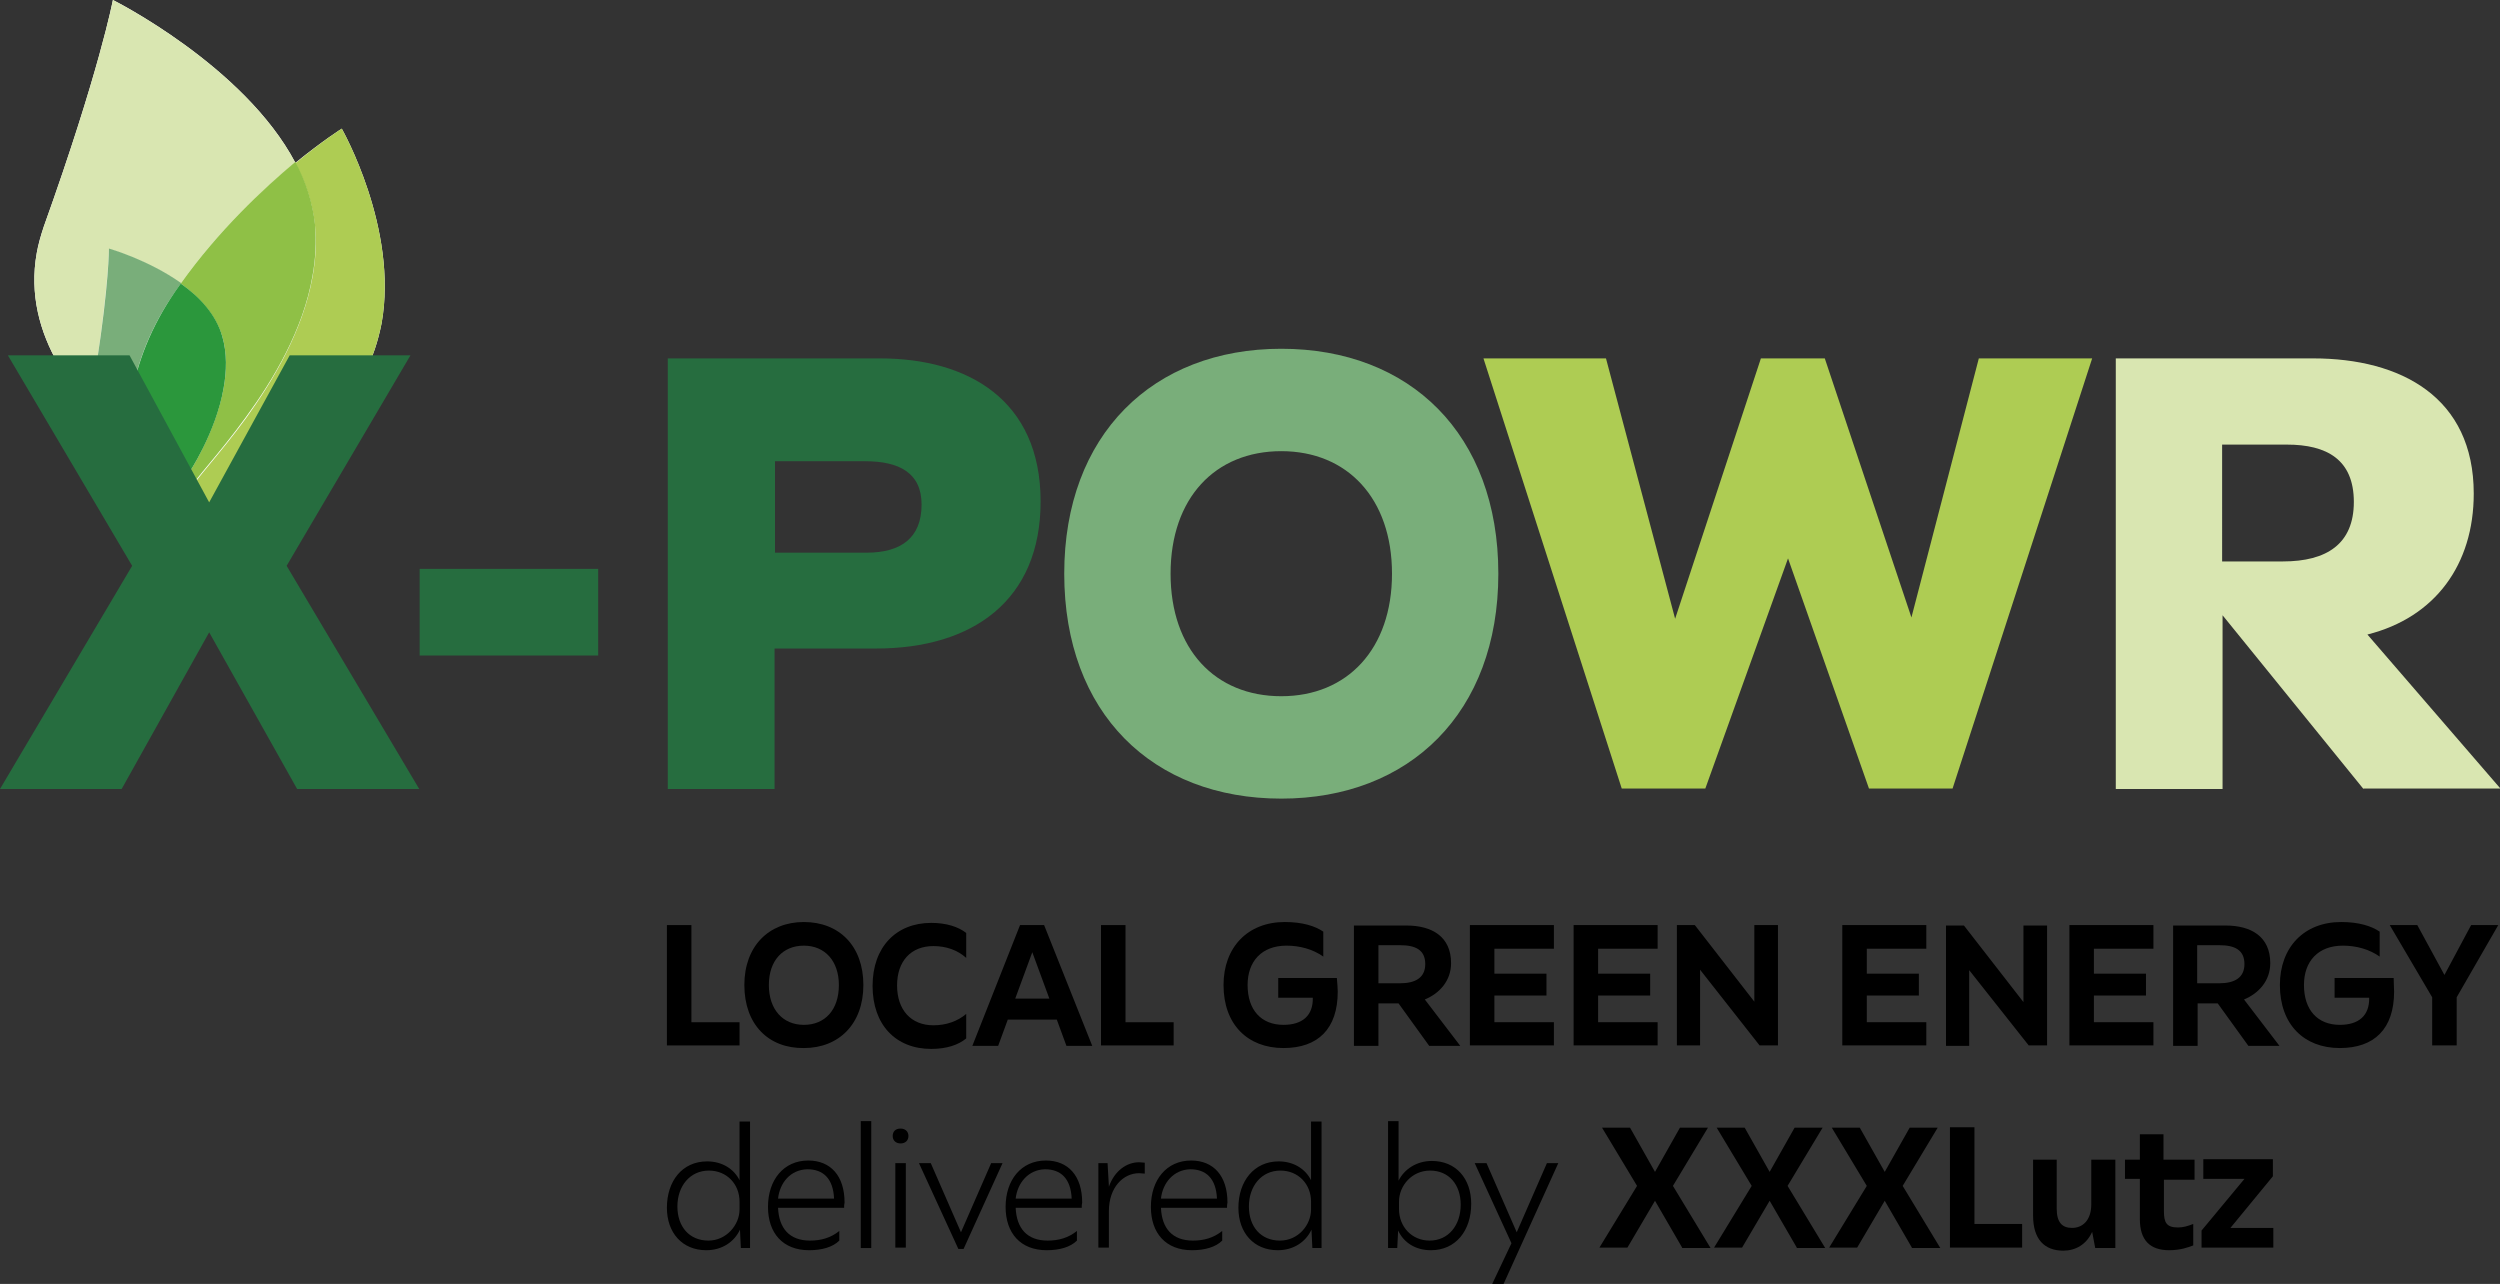 <?xml version="1.0" encoding="utf-8"?>
<!-- Generator: Adobe Illustrator 27.8.1, SVG Export Plug-In . SVG Version: 6.00 Build 0)  -->
<svg version="1.1" xmlns="http://www.w3.org/2000/svg" xmlns:xlink="http://www.w3.org/1999/xlink" x="0px" y="0px"
	 viewBox="0 0 571.3 293.4" style="enable-background:new 0 0 571.3 293.4;" xml:space="preserve">
<rect x="0" y="0" width="571.3" height="293.4" fill="#333333" stroke="none"/>
<style type="text/css">
	.st0{display:none;}
	.st1{display:inline;fill:#FFFFFF;}
	.st2{display:inline;}
	.st3{fill:#FFFFFF;}
	.st4{fill:#D9E6B1;}
	.st5{fill:#AECC53;}
	.st6{fill:#8FC046;}
	.st7{fill:#79AE7A;}
	.st8{fill:#2B973C;}
	.st9{fill:#266D3F;}
</style>
<g id="Local_weiss" class="st0">
	<path class="st1" d="M590.3-389.6l-22.7-26.3c11.9-7.2,18.7-19.8,18.7-35.5c0-24.3-17.3-39.4-45.2-39.4H496c-0.9,0-1.8,0.2-2.7,0.4
		c-0.8-0.3-1.7-0.4-2.6-0.4h-26c-3.9,0-7.3,2.6-8.2,6.4l-8.2,31.5l-10.7-32c-1.2-3.5-4.4-5.8-8.1-5.8H415c-3.7,0-6.9,2.4-8.1,5.8
		l-10.7,32.4l-8.5-31.9c-1-3.7-4.4-6.3-8.2-6.3h-28c-2.7,0-5.3,1.3-6.9,3.5c-1.5,2-2,4.5-1.4,6.9c-9.8-8.1-22.8-12.7-37.9-12.7
		c-22.2,0-39.8,9.9-49.6,26.4c-6.1-15.2-21.2-24.1-42.1-24.1h-48.5c-4.7,0-8.5,3.8-8.5,8.5v43.9c-1.5-2.6-4.2-4.3-7.4-4.3h-40.8
		c-4.7,0-8.5,3.8-8.5,8.5v19.6L87.9-435l25.8-43.8c1.5-2.6,1.6-5.9,0.1-8.5c-1.2-2-3.1-3.5-5.3-4c0.4-3.3,0.6-6.8,0.4-10.4
		c-0.8-19.7-10.5-36.7-10.9-37.5c-1.2-2-3.1-3.5-5.3-4c-2.2-0.6-4.6-0.2-6.6,1.1c-0.1,0.1-1.5,1-3.9,2.7c-0.4-0.5-0.8-1-1.1-1.5
		c-6-7.7-14.2-15.1-24.2-22c-4.2-2.9-7.9-5.1-10.3-6.5c-1.3-0.8-2.4-1.3-3.1-1.7c-5.5-2.9-9-1.1-11.1,0.9c-1.2,1.2-2,2.7-2.3,4.4
		c0,0-0.2,1.1-0.7,3.2c-1.6,6.9-5.7,22.1-14.7,47.4c-0.4,1.1-0.7,2.2-1,3.3c-0.4,1.4-0.7,2.7-0.9,4.1c-1,5.5-0.9,11,0.2,16.5
		c-2.4,0.5-4.6,1.9-5.8,4.1c-1.5,2.6-1.5,5.9,0.1,8.5L32.8-435L5.2-388.4c-1.6,2.6-1.6,5.9-0.1,8.5c1.5,2.7,4.3,4.3,7.4,4.3h27.8
		c3.1,0,5.9-1.7,7.4-4.3l12.7-22.5L73-379.9c1.5,2.7,4.3,4.3,7.4,4.3h27.9c3.1,0,5.9-1.6,7.4-4.3c1.5-2.7,1.5-5.9-0.1-8.5L104.6-407
		c1.2,0.6,2.5,1,3.9,1h40.8c3.2,0,5.9-1.7,7.4-4.3v26.3c0,4.7,3.8,8.5,8.5,8.5h24.4c4.7,0,8.5-3.8,8.5-8.5v-23.6h14.7
		c15.3,0,27.5-4.7,35.5-13.1c4.8,28.8,26.5,47.4,57.1,47.4c30.5,0,52.3-18.6,57.1-47.5l12.7,39.3c1.1,3.5,4.4,5.9,8.1,5.9h19.1
		c3.6,0,6.8-2.2,8-5.6l10.8-30.1l10.6,30c1.2,3.4,4.4,5.7,8,5.7h19.1c3.7,0,6.9-2.4,8.1-5.9l20.6-63.6v60.9c0,4.7,3.8,8.5,8.5,8.5
		h24.4c4.7,0,8.5-3.8,8.5-8.5v-15.7l17.1,21.1c1.6,2,4,3.1,6.6,3.1h31.2c3.3,0,6.3-1.9,7.7-5S592.4-387.1,590.3-389.6z"/>
	<g class="st2">
		<path class="st3" d="M169,233.6v5.3h-16.6v-27.5h5.6v22.2H169z"/>
		<path class="st3" d="M170.1,225.1c0-8.9,5.6-14.4,13.6-14.4c8.1,0,13.6,5.5,13.6,14.4c0,8.9-5.6,14.4-13.6,14.4
			C175.6,239.6,170.1,234.1,170.1,225.1z M191.7,225.1c0-5.5-3.2-9-8-9c-4.8,0-8,3.4-8,9c0,5.6,3.2,9.1,8,9.1
			C188.5,234.2,191.7,230.8,191.7,225.1z"/>
		<path class="st3" d="M213.3,216.2c-5.1,0-8.3,3.4-8.3,9c0,5.6,3.2,9.1,8.3,9.1c2.9,0,5.5-0.9,7.5-2.6v5.6c-1.8,1.5-4.5,2.4-8,2.4
			c-8.1,0-13.4-5.5-13.4-14.4c0-8.9,5.4-14.4,13.4-14.4c3.5,0,6.2,0.9,8,2.3v5.7C218.8,217.1,216.2,216.2,213.3,216.2z"/>
		<path class="st3" d="M241.5,233h-11.2l-2.2,6h-5.9l10.9-27.6h5.5l11,27.6h-5.9L241.5,233z M239.8,228.2l-3.9-10.6l-3.9,10.6H239.8
			z"/>
		<path class="st3" d="M268.2,233.6v5.3h-16.6v-27.5h5.6v22.2H268.2z"/>
		<path class="st3" d="M305.7,226.6c0,8.5-4.5,12.9-12.4,12.9c-8.2,0-13.7-5.4-13.7-14.4c0-8.6,5.5-14.4,14-14.4
			c4,0,6.9,0.9,8.8,2.2v5.7c-2.4-1.7-5.4-2.5-8.4-2.5c-5.7,0-8.9,3.6-8.9,9c0,5.7,3.1,9.1,8.2,9.1c4.3,0,6.8-2.1,6.7-6.2h-7.9v-4.5
			h13.4C305.6,224.6,305.7,226,305.7,226.6z"/>
		<path class="st3" d="M319.6,229.3H315v9.7h-5.6v-27.5h12c5.8,0,10.2,2.5,10.2,8.6c0,4-2.6,6.9-6,8.3l8.1,10.6h-7.1L319.6,229.3z
			 M315,224.7h4.9c3.6,0,5.8-1.3,5.8-4.4c0-3.2-2.2-4.3-5.7-4.3H315V224.7z"/>
		<path class="st3" d="M341.5,216.8v5.7h11.9v5h-11.9v6.1h13.6v5.3h-19.2v-27.5h19.2v5.4H341.5z"/>
		<path class="st3" d="M365.2,216.8v5.7h11.9v5h-11.9v6.1h13.6v5.3h-19.2v-27.5h19.2v5.4H365.2z"/>
		<path class="st3" d="M406.3,211.4v27.5h-4.2l-13.6-17.3v17.3h-5.3v-27.5h4.1l13.6,17.5v-17.5H406.3z"/>
		<path class="st3" d="M426.6,216.8v5.7h11.9v5h-11.9v6.1h13.6v5.3H421v-27.5h19.2v5.4H426.6z"/>
		<path class="st3" d="M467.8,211.4v27.5h-4.2L450,221.7v17.3h-5.3v-27.5h4.1l13.6,17.5v-17.5H467.8z"/>
		<path class="st3" d="M478.5,216.8v5.7h11.9v5h-11.9v6.1h13.6v5.3h-19.2v-27.5h19.2v5.4H478.5z"/>
		<path class="st3" d="M506.8,229.3h-4.6v9.7h-5.6v-27.5h12c5.8,0,10.2,2.5,10.2,8.6c0,4-2.6,6.9-6,8.3l8.1,10.6h-7.1L506.8,229.3z
			 M502.2,224.7h4.9c3.6,0,5.8-1.3,5.8-4.4c0-3.2-2.2-4.3-5.7-4.3h-5.1V224.7z"/>
		<path class="st3" d="M547.1,226.6c0,8.5-4.5,12.9-12.4,12.9c-8.2,0-13.7-5.4-13.7-14.4c0-8.6,5.5-14.4,14-14.4
			c4,0,6.9,0.9,8.8,2.2v5.7c-2.4-1.7-5.4-2.5-8.4-2.5c-5.7,0-8.9,3.6-8.9,9c0,5.7,3.1,9.1,8.2,9.1c4.3,0,6.8-2.1,6.7-6.2h-7.9v-4.5
			H547C547,224.6,547.1,226,547.1,226.6z"/>
		<path class="st3" d="M561.4,227.9v11h-5.6v-11l-9.7-16.5h6.3l6.2,11.4l6.1-11.4h6.2L561.4,227.9z"/>
	</g>
	<g class="st2">
		<path class="st3" d="M171.4,256.2v29h-2.1l-0.2-4.2c-1.3,2.8-4.1,4.7-7.7,4.7c-5.5,0-9-4-9-9.7c0-6.1,3.5-10.6,9.2-10.6
			c3.4,0,6.1,1.7,7.4,4.3v-13.4H171.4z M169,276.4v-1.8c0-4-2.9-7.1-7-7.1c-4.3,0-7.2,3.5-7.2,8.2c0,4.6,2.7,7.8,7.1,7.8
			C166,283.5,169,279.9,169,276.4z"/>
		<path class="st3" d="M192.9,276h-15.1c0.2,4.7,2.6,7.5,7.3,7.5c2.5,0,4.7-0.6,6.7-2.2v2.2c-1.5,1.5-4,2.2-6.9,2.2
			c-6,0-9.4-3.9-9.4-9.9c0-6.2,3.6-10.6,9.2-10.6c5.1,0,8.3,3.5,8.3,9.6C192.9,275.2,192.9,275.6,192.9,276z M177.8,273.9h12.8
			c-0.2-4.6-2.5-6.7-6.1-6.7C180.6,267.3,178.2,270.3,177.8,273.9z"/>
		<path class="st3" d="M196.7,256.2h2.4v29h-2.4V256.2z"/>
		<path class="st3" d="M204,259.6c0-1,0.6-1.7,1.8-1.7c1.1,0,1.8,0.7,1.8,1.7c0,1-0.7,1.7-1.8,1.7C204.7,261.3,204,260.6,204,259.6z
			 M204.6,265.8h2.4v19.3h-2.4V265.8z"/>
		<path class="st3" d="M229.1,265.8l-8.9,19.6H219l-9-19.6h2.7l6.9,15.8l6.9-15.8H229.1z"/>
		<path class="st3" d="M247.2,276h-15.1c0.2,4.7,2.6,7.5,7.3,7.5c2.5,0,4.7-0.6,6.7-2.2v2.2c-1.5,1.5-4,2.2-6.9,2.2
			c-6,0-9.4-3.9-9.4-9.9c0-6.2,3.6-10.6,9.2-10.6c5.1,0,8.3,3.5,8.3,9.6C247.2,275.2,247.2,275.6,247.2,276z M232.1,273.9h12.8
			c-0.2-4.6-2.5-6.7-6.1-6.7C235,267.3,232.5,270.3,232.1,273.9z"/>
		<path class="st3" d="M261.6,265.7v2.5c-0.3,0-0.8-0.1-1.3-0.1c-3.6,0-6.9,3.2-6.9,8.7v8.3H251v-19.3h2.1l0.3,5.2v0.2
			c1.3-3.7,4.1-5.6,6.9-5.6C260.8,265.6,261.3,265.7,261.6,265.7z"/>
		<path class="st3" d="M280.4,276h-15.1c0.2,4.7,2.6,7.5,7.3,7.5c2.5,0,4.7-0.6,6.7-2.2v2.2c-1.5,1.5-4,2.2-6.9,2.2
			c-6,0-9.4-3.9-9.4-9.9c0-6.2,3.6-10.6,9.2-10.6c5.1,0,8.3,3.5,8.3,9.6C280.4,275.2,280.4,275.6,280.4,276z M265.3,273.9h12.8
			c-0.2-4.6-2.5-6.7-6.1-6.7C268.2,267.3,265.7,270.3,265.3,273.9z"/>
		<path class="st3" d="M302,256.2v29h-2.1l-0.2-4.2c-1.3,2.8-4.1,4.7-7.7,4.7c-5.5,0-9-4-9-9.7c0-6.1,3.6-10.6,9.2-10.6
			c3.4,0,6.1,1.7,7.4,4.3v-13.4H302z M299.6,276.4v-1.8c0-4-2.9-7.1-7-7.1c-4.3,0-7.2,3.5-7.2,8.2c0,4.6,2.7,7.8,7.1,7.8
			C296.7,283.5,299.6,279.9,299.6,276.4z"/>
		<path class="st3" d="M336.2,275.1c0,6.1-3.5,10.6-9.2,10.6c-3.5,0-6.2-1.7-7.5-4.5l-0.2,4h-2.1v-29h2.4v13.6
			c1.3-2.6,4.1-4.5,7.6-4.5C332.7,265.3,336.2,269.3,336.2,275.1z M333.8,275.3c0-4.6-2.7-7.8-7-7.8c-4.2,0-7.1,3.5-7.1,7.1v1.7
			c0,4,2.9,7.2,7,7.2C331,283.5,333.8,280,333.8,275.3z"/>
		<path class="st3" d="M356.1,265.8l-12.5,27.6H341l4.4-9.3l-8.4-18.3h2.7l6.9,15.8l6.9-15.8H356.1z"/>
		<path class="st3" d="M384.4,285.1l-6.2-10.7l-6.3,10.7h-6.4l8.6-14.1l-8-13.3h6.4l5.7,10.1l5.7-10.1h6.4l-8,13.3l8.6,14.2H384.4z"
			/>
		<path class="st3" d="M410.6,285.1l-6.2-10.7l-6.3,10.7h-6.4l8.6-14.1l-8-13.3h6.4l5.7,10.1l5.7-10.1h6.4l-8,13.3l8.6,14.2H410.6z"
			/>
		<path class="st3" d="M436.9,285.1l-6.2-10.7l-6.3,10.7H418l8.6-14.1l-8-13.3h6.4l5.7,10.1l5.7-10.1h6.4l-8,13.3l8.6,14.2H436.9z"
			/>
		<path class="st3" d="M462.1,279.8v5.3h-16.5v-27.5h5.6v22.1H462.1z"/>
		<path class="st3" d="M483.4,265v20.2h-4.6l-0.7-3.7c-1.3,2.9-3.8,4.3-6.6,4.3c-4.3,0-6.9-2.6-6.9-8V265h5.4v11.2
			c0,3.1,1.2,4.4,3.5,4.4c2.4,0,4.4-1.7,4.4-5.4V265H483.4z"/>
		<path class="st3" d="M494.5,269.5v7.3c0,2.6,0.6,3.7,3.2,3.7c1.2,0,2.2-0.3,3.5-0.8v4.9c-1,0.4-2.9,1.1-5.5,1.1
			c-4.4,0-6.7-2.3-6.7-7.1v-9.2h-3.4V265h3.4v-5.8h5.4v5.8h7.1v4.6H494.5z"/>
		<path class="st3" d="M519.5,280.6v4.5h-16.4v-3.9l9.8-11.8h-9.4v-4.5h15.9v3.9l-9.7,11.8H519.5z"/>
	</g>
	<g class="st2">
		<g>
			<path class="st3" d="M38.4-564.3c0,0-3.1,16.4-15.8,51.8c-0.7,2.1-1.3,4.1-1.6,6c-3.4,19,9.6,34.2,20.8,43.5
				c0.4,12.7,5,21.2,5,21.2s35.7-12.6,48.9-37c2.1-3.8,3.3-7.7,4.1-11.7c3.9-21.7-9.1-44.5-9.1-44.5s-4.3,2.7-10.6,7.8
				C68.3-549.3,38.4-564.3,38.4-564.3"/>
			<path class="st4" d="M21-506.5c-3.4,19,9.6,34.2,20.8,43.5c0-0.3,0-0.6,0-0.8c-4.6-4-8.2-9.7-7.1-17.5
				c2.7-18.1,2.8-26.2,2.8-26.2s9,2.5,16.4,7.9c8.7-12.1,18.8-21.5,26.2-27.6c-11.7-22.2-41.7-37.2-41.7-37.2s-3.1,16.4-15.8,51.8
				C21.9-510.4,21.3-508.4,21-506.5"/>
			<path class="st5" d="M41.7-462.9c0.4,12.7,5,21.2,5,21.2s35.7-12.6,48.9-37c2.1-3.8,3.3-7.7,4.1-11.7c3.9-21.7-9.1-44.5-9.1-44.5
				s-4.3,2.7-10.6,7.9c2.4,4.5,4,9.3,4.5,14.4c0.4,3.9,0.1,7.8-0.6,11.7c-2.2,12.2-9,23.6-15.2,32.2c-6.3,8.6-12.1,14.6-12.3,15.9
				c0,0.1,0,0.1,0,0.2C56.5-452.8,49.5-456.4,41.7-462.9"/>
			<path class="st6" d="M41.7-463.8c0,0.3,0,0.6,0,0.8c7.8,6.5,14.7,10.1,14.7,10.1c0,0,0-0.1,0-0.2c0.2-1.3,6-7.2,12.3-15.9
				c6.3-8.6,13.1-20,15.2-32.2c0.7-3.8,0.9-7.7,0.6-11.7c-0.5-5-2.1-9.9-4.5-14.4c-7.4,6.1-17.5,15.5-26.2,27.6
				c4.3,3.1,8,7.1,9.5,12.1c1.1,3.8,1,7.9,0.3,11.8c-1.9,10.4-8,19.5-8,19.5S47.8-458.4,41.7-463.8"/>
			<path class="st7" d="M37.4-507.5c0,0,0,8.1-2.8,26.2c-1.2,7.8,2.5,13.5,7.1,17.5c0-3.2,0.2-6.7,0.9-10.4
				c1.3-7.3,4.3-15.4,10.1-23.7c0.4-0.6,0.8-1.1,1.2-1.7C46.4-505,37.4-507.5,37.4-507.5"/>
			<path class="st8" d="M42.6-474.1c-0.7,3.7-0.9,7.1-0.9,10.4c6.1,5.4,13.9,7.6,13.9,7.6s6.2-9.2,8-19.5c0.7-3.9,0.8-8-0.3-11.8
				c-1.4-5-5.2-9.1-9.5-12.1c-0.4,0.6-0.8,1.1-1.2,1.7C46.9-489.5,43.9-481.4,42.6-474.1"/>
		</g>
		<polygon class="st9" points="78.7,-483.1 60.4,-449.5 42.1,-483.1 14.4,-483.1 42.7,-435 12.5,-384 40.3,-384 60.4,-419.8 
			80.4,-384 108.3,-384 78,-435 106.4,-483.1 		"/>
		<g>
			<path class="st9" d="M108.5-434.3h40.8v19.8h-40.8V-434.3z"/>
			<path class="st9" d="M250.4-449.7c0,22.6-15.5,33.6-37.6,33.6h-23.2v32.1h-24.4v-98.3h48.5C233.7-482.4,250.4-472.9,250.4-449.7z
				 M223.1-449c0-7.3-5.2-9.9-12.9-9.9h-20.6v20.9h20.9C218.3-438,223.1-441.3,223.1-449z"/>
			<path class="st7" d="M255.8-433.2c0-31.8,20.3-51.4,49.6-51.4c29.4,0,49.6,19.5,49.6,51.4c0,31.8-20.3,51.4-49.6,51.4
				C276-381.8,255.8-401.3,255.8-433.2z M330.6-433.2c0-17.2-10.2-28-25.3-28c-15.1,0-25.3,10.7-25.3,28s10.2,28,25.3,28
				C320.5-405.2,330.6-416,330.6-433.2z"/>
			<path class="st5" d="M490.7-482.4L458.8-384h-19.1l-18.5-52.6L402.2-384h-19.1l-31.6-98.3h28l15.8,59.5l19.6-59.5h14.5l19.8,59.2
				l15.4-59.2H490.7z"/>
			<path class="st4" d="M552.6-384l-32.2-39.7v39.7H496v-98.3H541c20.1,0,36.7,8.9,36.7,30.9c0,16.2-8.8,28.3-24.3,32.2l30.4,35.2
				H552.6z M520.4-436h13.8c10,0,16.2-4,16.2-13.6c0-9.7-6.2-13.1-15.3-13.1h-14.8V-436z"/>
		</g>
	</g>
</g>
<g id="Local_schwarz">
	<g>
		<path d="M169,233.6v5.3h-16.6v-27.5h5.6v22.2H169z"/>
		<path d="M170.1,225.1c0-8.9,5.6-14.4,13.6-14.4c8.1,0,13.6,5.5,13.6,14.4c0,8.9-5.6,14.4-13.6,14.4
			C175.6,239.6,170.1,234.1,170.1,225.1z M191.7,225.1c0-5.5-3.2-9-8-9c-4.8,0-8,3.4-8,9c0,5.6,3.2,9.1,8,9.1
			C188.5,234.2,191.7,230.8,191.7,225.1z"/>
		<path d="M213.3,216.2c-5.1,0-8.3,3.4-8.3,9c0,5.6,3.2,9.1,8.3,9.1c2.9,0,5.5-0.9,7.5-2.6v5.6c-1.8,1.5-4.5,2.4-8,2.4
			c-8.1,0-13.4-5.5-13.4-14.4c0-8.9,5.4-14.4,13.4-14.4c3.5,0,6.2,0.9,8,2.3v5.7C218.8,217.1,216.2,216.2,213.3,216.2z"/>
		<path d="M241.5,233h-11.2l-2.2,6h-5.9l10.9-27.6h5.5l11,27.6h-5.9L241.5,233z M239.8,228.2l-3.9-10.6l-3.9,10.6H239.8z"/>
		<path d="M268.2,233.6v5.3h-16.6v-27.5h5.6v22.2H268.2z"/>
		<path d="M305.7,226.6c0,8.5-4.5,12.9-12.4,12.9c-8.2,0-13.7-5.4-13.7-14.4c0-8.6,5.5-14.4,14-14.4c4,0,6.9,0.9,8.8,2.2v5.7
			c-2.4-1.7-5.4-2.5-8.4-2.5c-5.7,0-8.9,3.6-8.9,9c0,5.7,3.1,9.1,8.2,9.1c4.3,0,6.8-2.1,6.7-6.2h-7.9v-4.5h13.4
			C305.6,224.6,305.7,226,305.7,226.6z"/>
		<path d="M319.6,229.3H315v9.7h-5.6v-27.5h12c5.8,0,10.2,2.5,10.2,8.6c0,4-2.6,6.9-6,8.3l8.1,10.6h-7.1L319.6,229.3z M315,224.7
			h4.9c3.6,0,5.8-1.3,5.8-4.4c0-3.2-2.2-4.3-5.7-4.3H315V224.7z"/>
		<path d="M341.5,216.8v5.7h11.9v5h-11.9v6.1h13.6v5.3h-19.2v-27.5h19.2v5.4H341.5z"/>
		<path d="M365.2,216.8v5.7h11.9v5h-11.9v6.1h13.6v5.3h-19.2v-27.5h19.2v5.4H365.2z"/>
		<path d="M406.3,211.4v27.5h-4.2l-13.6-17.3v17.3h-5.3v-27.5h4.1l13.6,17.5v-17.5H406.3z"/>
		<path d="M426.6,216.8v5.7h11.9v5h-11.9v6.1h13.6v5.3H421v-27.5h19.2v5.4H426.6z"/>
		<path d="M467.8,211.4v27.5h-4.2L450,221.7v17.3h-5.3v-27.5h4.1l13.6,17.5v-17.5H467.8z"/>
		<path d="M478.5,216.8v5.7h11.9v5h-11.9v6.1h13.6v5.3h-19.2v-27.5h19.2v5.4H478.5z"/>
		<path d="M506.8,229.3h-4.6v9.7h-5.6v-27.5h12c5.8,0,10.2,2.5,10.2,8.6c0,4-2.6,6.9-6,8.3l8.1,10.6h-7.1L506.8,229.3z M502.2,224.7
			h4.9c3.6,0,5.8-1.3,5.8-4.4c0-3.2-2.2-4.3-5.7-4.3h-5.1V224.7z"/>
		<path d="M547.1,226.6c0,8.5-4.5,12.9-12.4,12.9c-8.2,0-13.7-5.4-13.7-14.4c0-8.6,5.5-14.4,14-14.4c4,0,6.9,0.9,8.8,2.2v5.7
			c-2.4-1.7-5.4-2.5-8.4-2.5c-5.7,0-8.9,3.6-8.9,9c0,5.7,3.1,9.1,8.2,9.1c4.3,0,6.8-2.1,6.7-6.2h-7.9v-4.5H547
			C547,224.6,547.1,226,547.1,226.6z"/>
		<path d="M561.4,227.9v11h-5.6v-11l-9.7-16.5h6.3l6.2,11.4l6.1-11.4h6.2L561.4,227.9z"/>
	</g>
	<g>
		<path d="M171.4,256.2v29h-2.1l-0.2-4.2c-1.3,2.8-4.1,4.7-7.7,4.7c-5.5,0-9-4-9-9.7c0-6.1,3.5-10.6,9.2-10.6c3.4,0,6.1,1.7,7.4,4.3
			v-13.4H171.4z M169,276.4v-1.8c0-4-2.9-7.1-7-7.1c-4.3,0-7.2,3.5-7.2,8.2c0,4.6,2.7,7.8,7.1,7.8C166,283.5,169,279.9,169,276.4z"
			/>
		<path d="M192.9,276h-15.1c0.2,4.7,2.6,7.5,7.3,7.5c2.5,0,4.7-0.6,6.7-2.2v2.2c-1.5,1.5-4,2.2-6.9,2.2c-6,0-9.4-3.9-9.4-9.9
			c0-6.2,3.6-10.6,9.2-10.6c5.1,0,8.3,3.5,8.3,9.6C192.9,275.2,192.9,275.6,192.9,276z M177.8,273.9h12.8c-0.2-4.6-2.5-6.7-6.1-6.7
			C180.6,267.3,178.2,270.3,177.8,273.9z"/>
		<path d="M196.7,256.2h2.4v29h-2.4V256.2z"/>
		<path d="M204,259.6c0-1,0.6-1.7,1.8-1.7c1.1,0,1.8,0.7,1.8,1.7c0,1-0.7,1.7-1.8,1.7C204.7,261.3,204,260.6,204,259.6z
			 M204.6,265.8h2.4v19.3h-2.4V265.8z"/>
		<path d="M229.1,265.8l-8.9,19.6H219l-9-19.6h2.7l6.9,15.8l6.9-15.8H229.1z"/>
		<path d="M247.2,276h-15.1c0.2,4.7,2.6,7.5,7.3,7.5c2.5,0,4.7-0.6,6.7-2.2v2.2c-1.5,1.5-4,2.2-6.9,2.2c-6,0-9.4-3.9-9.4-9.9
			c0-6.2,3.6-10.6,9.2-10.6c5.1,0,8.3,3.5,8.3,9.6C247.2,275.2,247.2,275.6,247.2,276z M232.1,273.9h12.8c-0.2-4.6-2.5-6.7-6.1-6.7
			C235,267.3,232.5,270.3,232.1,273.9z"/>
		<path d="M261.6,265.7v2.5c-0.3,0-0.8-0.1-1.3-0.1c-3.6,0-6.9,3.2-6.9,8.7v8.3H251v-19.3h2.1l0.3,5.2v0.2c1.3-3.7,4.1-5.6,6.9-5.6
			C260.8,265.6,261.3,265.7,261.6,265.7z"/>
		<path d="M280.4,276h-15.1c0.2,4.7,2.6,7.5,7.3,7.5c2.5,0,4.7-0.6,6.7-2.2v2.2c-1.5,1.5-4,2.2-6.9,2.2c-6,0-9.4-3.9-9.4-9.9
			c0-6.2,3.6-10.6,9.2-10.6c5.1,0,8.3,3.5,8.3,9.6C280.4,275.2,280.4,275.6,280.4,276z M265.3,273.9h12.8c-0.2-4.6-2.5-6.7-6.1-6.7
			C268.2,267.3,265.7,270.3,265.3,273.9z"/>
		<path d="M302,256.2v29h-2.1l-0.2-4.2c-1.3,2.8-4.1,4.7-7.7,4.7c-5.5,0-9-4-9-9.7c0-6.1,3.6-10.6,9.2-10.6c3.4,0,6.1,1.7,7.4,4.3
			v-13.4H302z M299.6,276.4v-1.8c0-4-2.9-7.1-7-7.1c-4.3,0-7.2,3.5-7.2,8.2c0,4.6,2.7,7.8,7.1,7.8
			C296.7,283.5,299.6,279.9,299.6,276.4z"/>
		<path d="M336.2,275.1c0,6.1-3.5,10.6-9.2,10.6c-3.5,0-6.2-1.7-7.5-4.5l-0.2,4h-2.1v-29h2.4v13.6c1.3-2.6,4.1-4.5,7.6-4.5
			C332.7,265.3,336.2,269.3,336.2,275.1z M333.8,275.3c0-4.6-2.7-7.8-7-7.8c-4.2,0-7.1,3.5-7.1,7.1v1.7c0,4,2.9,7.2,7,7.2
			C331,283.5,333.8,280,333.8,275.3z"/>
		<path d="M356.1,265.8l-12.5,27.6H341l4.4-9.3l-8.4-18.3h2.7l6.9,15.8l6.9-15.8H356.1z"/>
		<path d="M384.4,285.1l-6.2-10.7l-6.3,10.7h-6.4l8.6-14.1l-8-13.3h6.4l5.7,10.1l5.7-10.1h6.4l-8,13.3l8.6,14.2H384.4z"/>
		<path d="M410.6,285.1l-6.2-10.7l-6.3,10.7h-6.4l8.6-14.1l-8-13.3h6.4l5.7,10.1l5.7-10.1h6.4l-8,13.3l8.6,14.2H410.6z"/>
		<path d="M436.9,285.1l-6.2-10.7l-6.3,10.7H418l8.6-14.1l-8-13.3h6.4l5.7,10.1l5.7-10.1h6.4l-8,13.3l8.6,14.2H436.9z"/>
		<path d="M462.1,279.8v5.3h-16.5v-27.5h5.6v22.1H462.1z"/>
		<path d="M483.4,265v20.2h-4.6l-0.7-3.7c-1.3,2.9-3.8,4.3-6.6,4.3c-4.3,0-6.9-2.6-6.9-8V265h5.4v11.2c0,3.1,1.2,4.4,3.5,4.4
			c2.4,0,4.4-1.7,4.4-5.4V265H483.4z"/>
		<path d="M494.5,269.5v7.3c0,2.6,0.6,3.7,3.2,3.7c1.2,0,2.2-0.3,3.5-0.8v4.9c-1,0.4-2.9,1.1-5.5,1.1c-4.4,0-6.7-2.3-6.7-7.1v-9.2
			h-3.4V265h3.4v-5.8h5.4v5.8h7.1v4.6H494.5z"/>
		<path d="M519.5,280.6v4.5h-16.4v-3.9l9.8-11.8h-9.4v-4.5h15.9v3.9l-9.7,11.8H519.5z"/>
	</g>
</g>
<g id="X-POWR">
	<g>
		<path class="st3" d="M25.8,0c0,0-3.1,16.4-15.8,51.8c-0.7,2.1-1.3,4.1-1.6,6C5,76.8,18,92.1,29.2,101.4c0.4,12.7,5,21.2,5,21.2
			s35.7-12.6,48.9-37c2.1-3.8,3.3-7.7,4.1-11.7c3.9-21.7-9.1-44.5-9.1-44.5s-4.3,2.7-10.6,7.8C55.8,15,25.8,0,25.8,0"/>
		<path class="st4" d="M8.4,57.8C5,76.8,18,92.1,29.2,101.4c0-0.3,0-0.6,0-0.8c-4.6-4-8.2-9.7-7.1-17.5c2.7-18.1,2.8-26.2,2.8-26.2
			s9,2.5,16.4,7.9C50,52.6,60.1,43.2,67.5,37.2C55.8,15,25.8,0,25.8,0s-3.1,16.4-15.8,51.8C9.3,53.9,8.8,55.9,8.4,57.8"/>
		<path class="st5" d="M29.2,101.4c0.4,12.7,5,21.2,5,21.2s35.7-12.6,48.9-37c2.1-3.8,3.3-7.7,4.1-11.7c3.9-21.7-9.1-44.5-9.1-44.5
			s-4.3,2.7-10.6,7.9c2.4,4.5,4,9.3,4.5,14.4c0.4,3.9,0.1,7.8-0.6,11.7c-2.2,12.2-9,23.6-15.2,32.2c-6.3,8.6-12.1,14.6-12.3,15.9
			c0,0.1,0,0.1,0,0.2C43.9,111.5,37,107.9,29.2,101.4"/>
		<path class="st6" d="M29.2,100.5c0,0.3,0,0.6,0,0.8c7.8,6.5,14.7,10.1,14.7,10.1c0,0,0-0.1,0-0.2c0.2-1.3,6-7.2,12.3-15.9
			c6.3-8.6,13.1-20,15.2-32.2c0.7-3.8,0.9-7.7,0.6-11.7c-0.5-5-2.1-9.9-4.5-14.4C60.1,43.2,50,52.6,41.3,64.8
			c4.3,3.1,8,7.1,9.5,12.1c1.1,3.8,1,7.9,0.3,11.8c-1.9,10.4-8,19.5-8,19.5S35.3,105.9,29.2,100.5"/>
		<path class="st7" d="M24.9,56.8c0,0,0,8.1-2.8,26.2c-1.2,7.8,2.5,13.5,7.1,17.5c0-3.2,0.2-6.7,0.9-10.4
			c1.3-7.3,4.3-15.4,10.1-23.7c0.4-0.6,0.8-1.1,1.2-1.7C33.8,59.3,24.9,56.8,24.9,56.8"/>
		<path class="st8" d="M30.1,90.2c-0.7,3.7-0.9,7.1-0.9,10.4c6.1,5.4,13.9,7.6,13.9,7.6s6.2-9.2,8-19.5c0.7-3.9,0.8-8-0.3-11.8
			c-1.4-5-5.2-9.1-9.5-12.1c-0.4,0.6-0.8,1.1-1.2,1.7C34.4,74.8,31.4,82.9,30.1,90.2"/>
	</g>
	<polygon class="st9" points="66.2,81.2 47.8,114.8 29.6,81.2 1.8,81.2 30.2,129.3 0,180.3 27.8,180.3 47.8,144.5 67.9,180.3 
		95.8,180.3 65.5,129.3 93.8,81.2 	"/>
	<g>
		<path class="st9" d="M95.9,130h40.8v19.8H95.9V130z"/>
		<path class="st9" d="M237.8,114.6c0,22.6-15.5,33.6-37.6,33.6h-23.2v32.1h-24.4V81.9h48.5C221.2,81.9,237.8,91.4,237.8,114.6z
			 M210.6,115.3c0-7.3-5.2-9.9-12.9-9.9h-20.6v20.9H198C205.8,126.3,210.6,123,210.6,115.3z"/>
		<path class="st7" d="M243.2,131.1c0-31.8,20.3-51.4,49.6-51.4c29.4,0,49.6,19.5,49.6,51.4c0,31.8-20.3,51.4-49.6,51.4
			C263.4,182.5,243.2,163,243.2,131.1z M318.1,131.1c0-17.2-10.2-28-25.3-28c-15.1,0-25.3,10.7-25.3,28s10.2,28,25.3,28
			C307.9,159.1,318.1,148.3,318.1,131.1z"/>
		<path class="st5" d="M478.1,81.9l-31.9,98.3h-19.1l-18.5-52.6l-18.9,52.6h-19.1L339,81.9h28l15.8,59.5l19.6-59.5H417l19.8,59.2
			l15.4-59.2H478.1z"/>
		<path class="st4" d="M540.1,180.3l-32.2-39.7v39.7h-24.4V81.9h45.1c20.1,0,36.7,8.9,36.7,30.9c0,16.2-8.8,28.3-24.3,32.2
			l30.4,35.2H540.1z M507.9,128.3h13.8c10,0,16.2-4,16.2-13.6c0-9.7-6.2-13.1-15.3-13.1h-14.8V128.3z"/>
	</g>
</g>
</svg>
